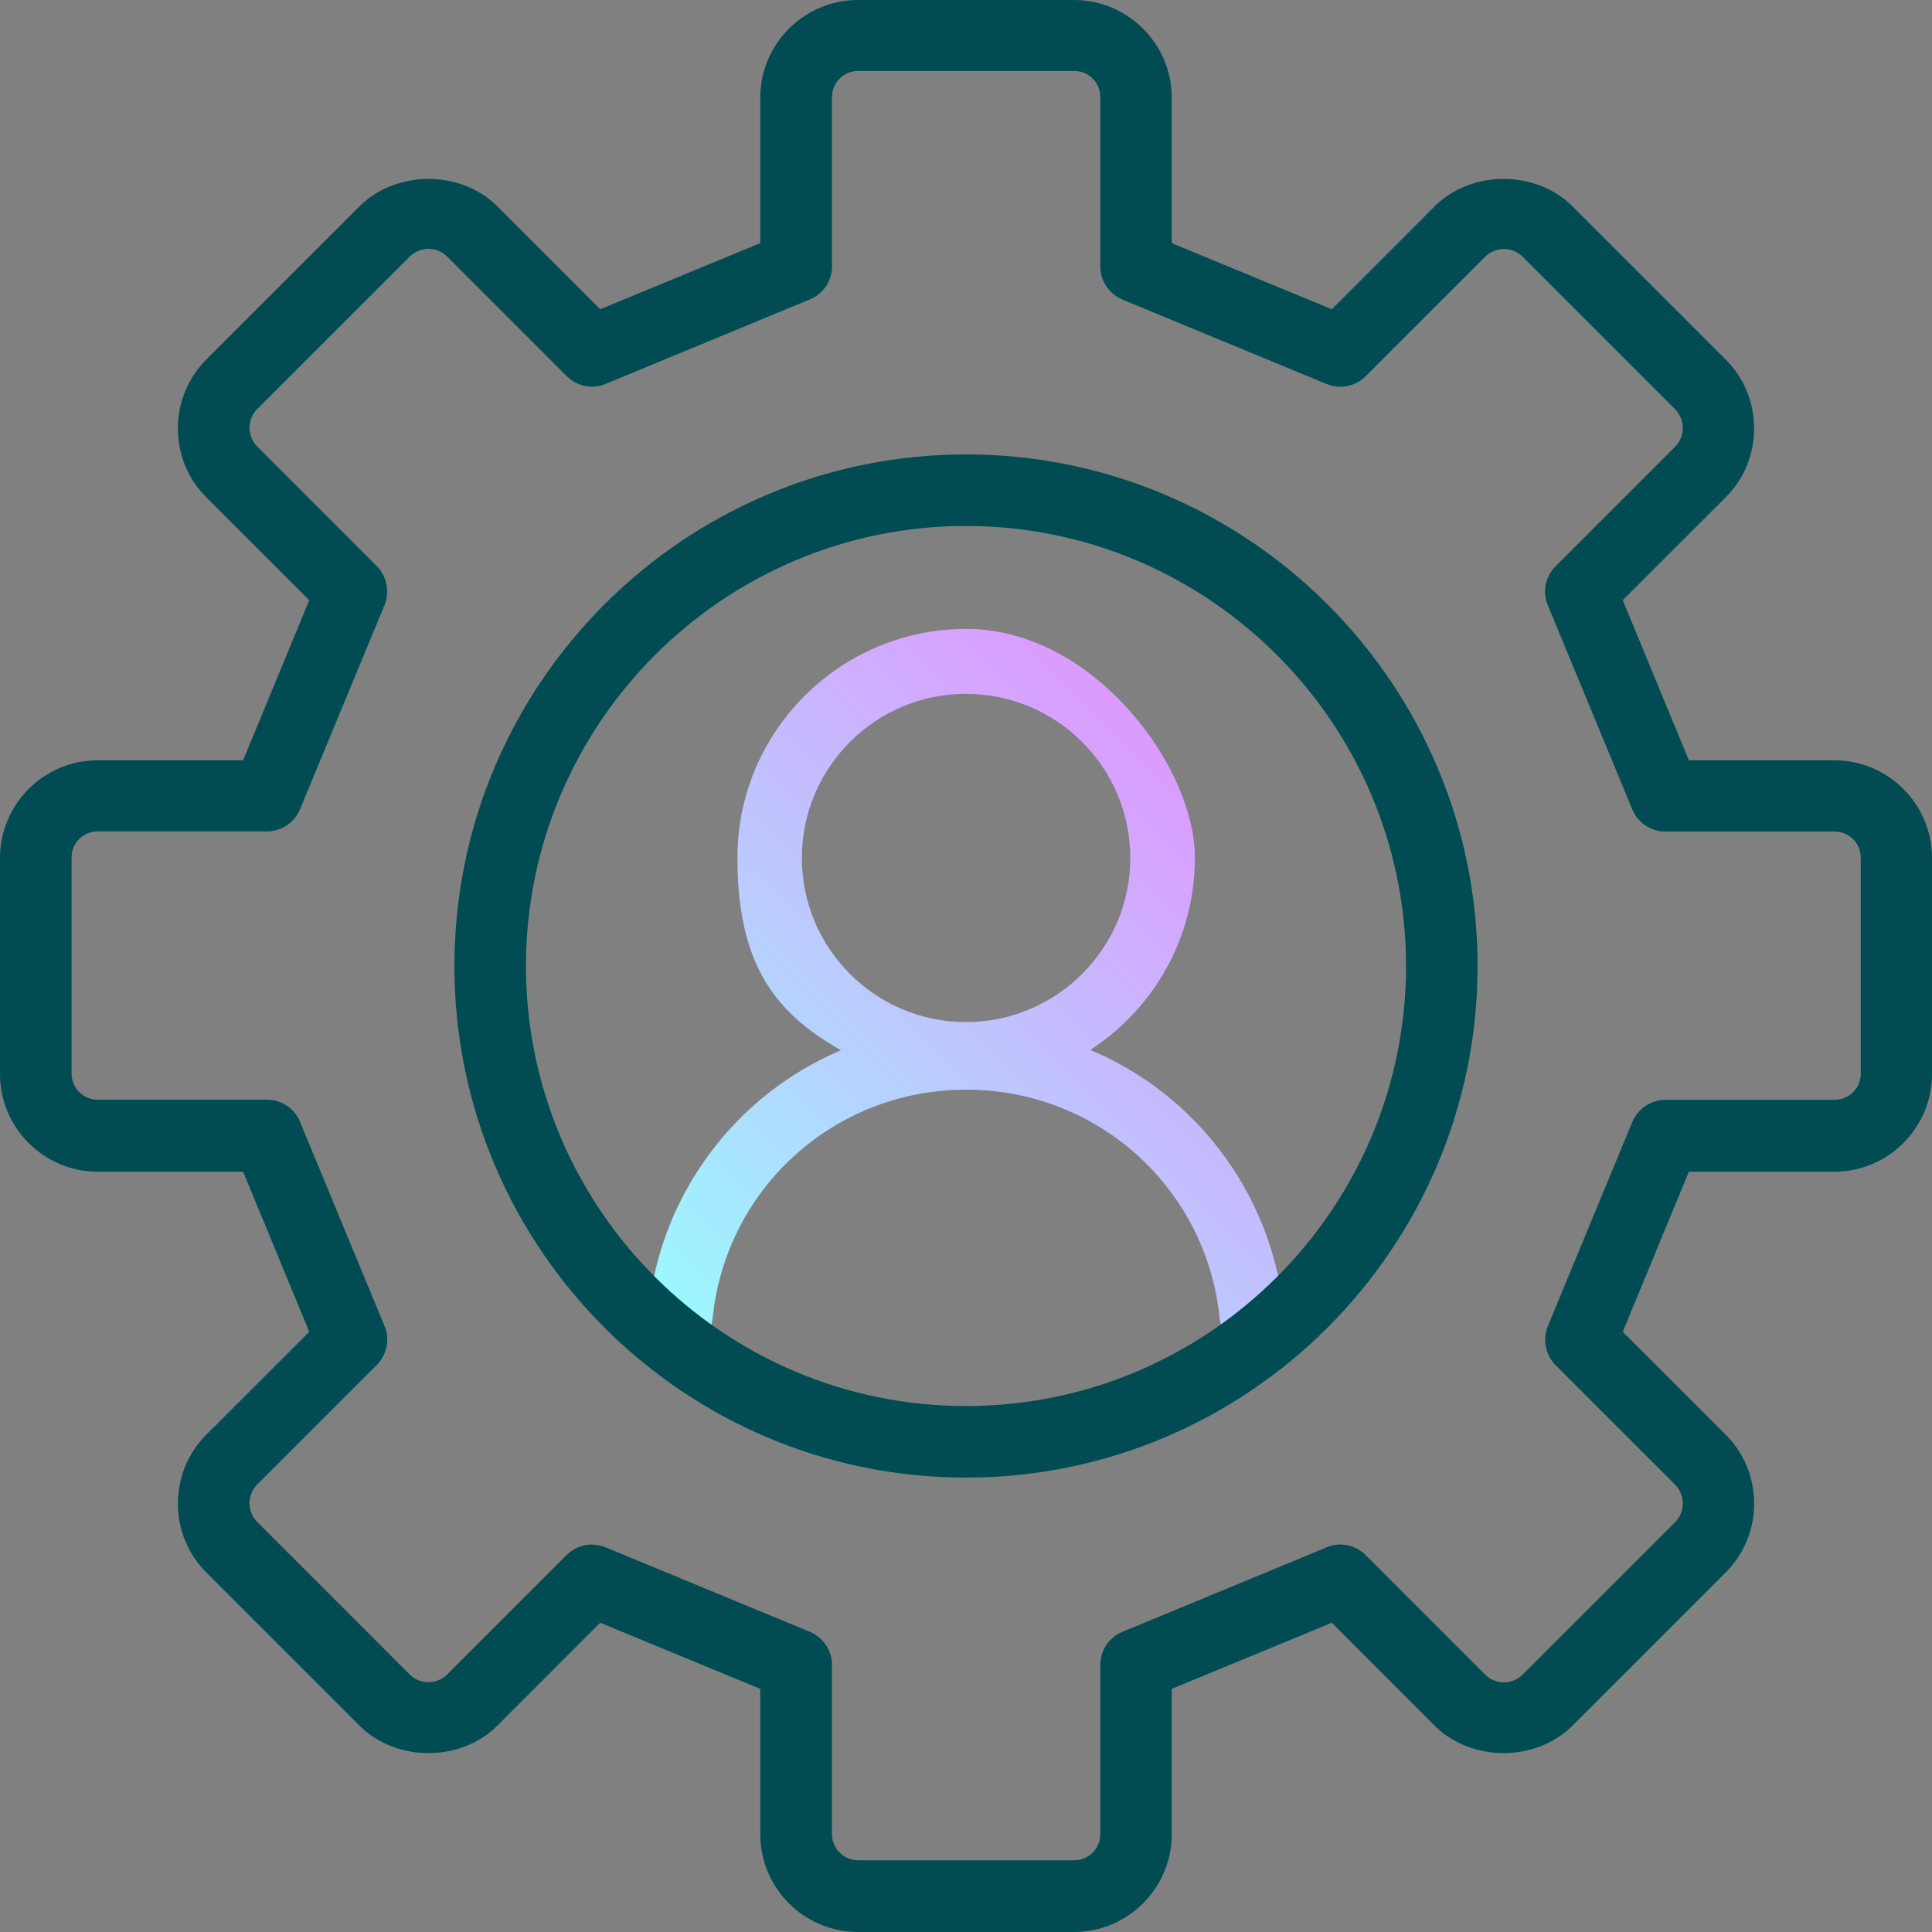 <svg width="64" height="64" viewBox="0 0 64 64" fill="none" xmlns="http://www.w3.org/2000/svg">
<rect x="0" y="0" width="64" height="64" fill="#808080" stroke="none"/>
<path d="M42.532 43.448L42.517 43.305H42.511C42.071 39.496 39.608 36.245 36.117 34.78C37.028 34.186 37.811 33.403 38.4 32.481C39.173 31.268 39.583 29.86 39.583 28.416C39.583 26.89 38.738 25.006 37.376 23.496C35.83 21.78 33.92 20.833 32.005 20.833C27.827 20.833 24.428 24.233 24.428 28.411C24.428 31.944 25.672 33.551 27.858 34.79C24.341 36.28 21.873 39.583 21.484 43.438C21.453 43.725 21.54 44.006 21.724 44.232C21.903 44.452 22.159 44.59 22.441 44.616C22.728 44.646 23.009 44.559 23.23 44.375C23.45 44.191 23.583 43.935 23.608 43.658C24.049 39.347 27.658 36.096 32.005 36.096C36.352 36.096 39.962 39.347 40.402 43.658C40.453 44.211 40.914 44.626 41.467 44.626H41.631V44.616C42.194 44.529 42.593 44.017 42.532 43.448ZM37.443 28.421C37.443 31.416 35 33.858 32 33.858C29 33.858 26.563 31.421 26.563 28.421C26.563 25.421 29 22.984 32 22.984C35 22.984 37.443 25.421 37.443 28.421Z" fill="url(#paint0_linear_1744_17361)"/>
<path d="M35.579 64H28.421C26.639 64 25.185 62.546 25.185 60.764V55.946L19.881 53.755L16.481 57.16C15.263 58.378 13.123 58.378 11.904 57.16L6.84 52.096C6.226 51.482 5.893 50.673 5.893 49.807C5.893 48.942 6.226 48.133 6.84 47.519L10.245 44.119L8.054 38.815H3.236C1.454 38.815 0 37.361 0 35.579V28.421C0 26.639 1.454 25.185 3.236 25.185H8.054L10.245 19.881L6.84 16.481C6.226 15.867 5.893 15.058 5.893 14.193C5.893 13.327 6.226 12.518 6.84 11.904L11.904 6.84C13.123 5.622 15.263 5.622 16.481 6.84L19.881 10.245L25.185 8.054V3.236C25.185 1.454 26.639 0 28.421 0H35.579C37.361 0 38.815 1.454 38.815 3.236V8.054L44.119 10.245L47.519 6.84C48.737 5.622 50.877 5.622 52.096 6.84L57.16 11.904C57.774 12.518 58.107 13.327 58.107 14.193C58.107 15.058 57.774 15.867 57.16 16.481L53.755 19.881L55.946 25.185H60.764C62.546 25.185 64 26.639 64 28.421V35.579C64 37.361 62.546 38.815 60.764 38.815H55.946L53.755 44.119L57.16 47.519C57.774 48.133 58.107 48.942 58.107 49.807C58.107 50.673 57.774 51.482 57.16 52.096L52.096 57.16C50.877 58.378 48.737 58.378 47.519 57.16L44.119 53.755L38.815 55.946V60.764C38.815 62.546 37.361 64 35.579 64ZM19.605 51.169C19.758 51.169 19.912 51.2 20.06 51.256L26.829 54.057C27.269 54.241 27.561 54.676 27.561 55.153V60.759C27.561 61.235 27.945 61.624 28.426 61.624H35.584C36.06 61.624 36.449 61.24 36.449 60.759V55.153C36.449 54.671 36.736 54.241 37.181 54.057L43.95 51.256C44.39 51.072 44.902 51.174 45.24 51.517L49.203 55.48C49.536 55.813 50.089 55.813 50.432 55.48L55.496 50.417C55.828 50.084 55.828 49.531 55.496 49.188L51.533 45.225C51.2 44.892 51.093 44.38 51.272 43.935L54.072 37.166C54.257 36.726 54.692 36.434 55.168 36.434H60.774C61.251 36.434 61.64 36.05 61.64 35.569V28.411C61.64 27.935 61.256 27.546 60.774 27.546H55.168C54.687 27.546 54.257 27.259 54.072 26.813L51.272 20.045C51.087 19.605 51.19 19.098 51.533 18.755L55.496 14.792C55.828 14.459 55.828 13.906 55.496 13.563L50.432 8.499C50.099 8.166 49.546 8.166 49.203 8.499L45.24 12.462C44.897 12.805 44.395 12.902 43.95 12.723L37.181 9.923C36.741 9.738 36.449 9.303 36.449 8.827V3.215C36.449 2.739 36.065 2.35 35.584 2.35H28.426C27.95 2.35 27.561 2.734 27.561 3.215V8.822C27.561 9.303 27.274 9.733 26.829 9.917L20.06 12.718C19.625 12.908 19.113 12.8 18.77 12.457L14.807 8.494C14.474 8.161 13.921 8.161 13.578 8.494L8.515 13.558C8.182 13.891 8.182 14.444 8.515 14.787L12.477 18.749C12.81 19.082 12.918 19.594 12.739 20.04L9.938 26.808C9.754 27.249 9.318 27.541 8.842 27.541H3.236C2.76 27.541 2.371 27.924 2.371 28.406V35.563C2.371 36.04 2.755 36.429 3.236 36.429H8.842C9.324 36.429 9.754 36.715 9.938 37.161L12.739 43.93C12.923 44.37 12.82 44.877 12.477 45.22L8.515 49.183C8.182 49.516 8.182 50.069 8.515 50.411L13.578 55.475C13.911 55.808 14.464 55.808 14.807 55.475L18.77 51.512C18.995 51.287 19.302 51.164 19.61 51.164H19.605V51.169ZM32 48.947C22.656 48.947 15.053 41.344 15.053 32C15.053 22.656 22.656 15.053 32 15.053C41.344 15.053 48.947 22.656 48.947 32C48.947 41.344 41.344 48.947 32 48.947ZM32 17.423C23.967 17.423 17.423 23.962 17.423 32C17.423 40.038 23.967 46.577 32 46.577C40.033 46.577 46.577 40.033 46.577 32C46.577 23.967 40.033 17.423 32 17.423Z" fill="#004C52"/>
<defs>
<linearGradient id="paint0_linear_1744_17361" x1="22.799" y1="45.322" x2="41.206" y2="26.911" gradientUnits="userSpaceOnUse">
<stop stop-color="#99FBFF"/>
<stop offset="1" stop-color="#DD99FF"/>
</linearGradient>
</defs>
</svg>

